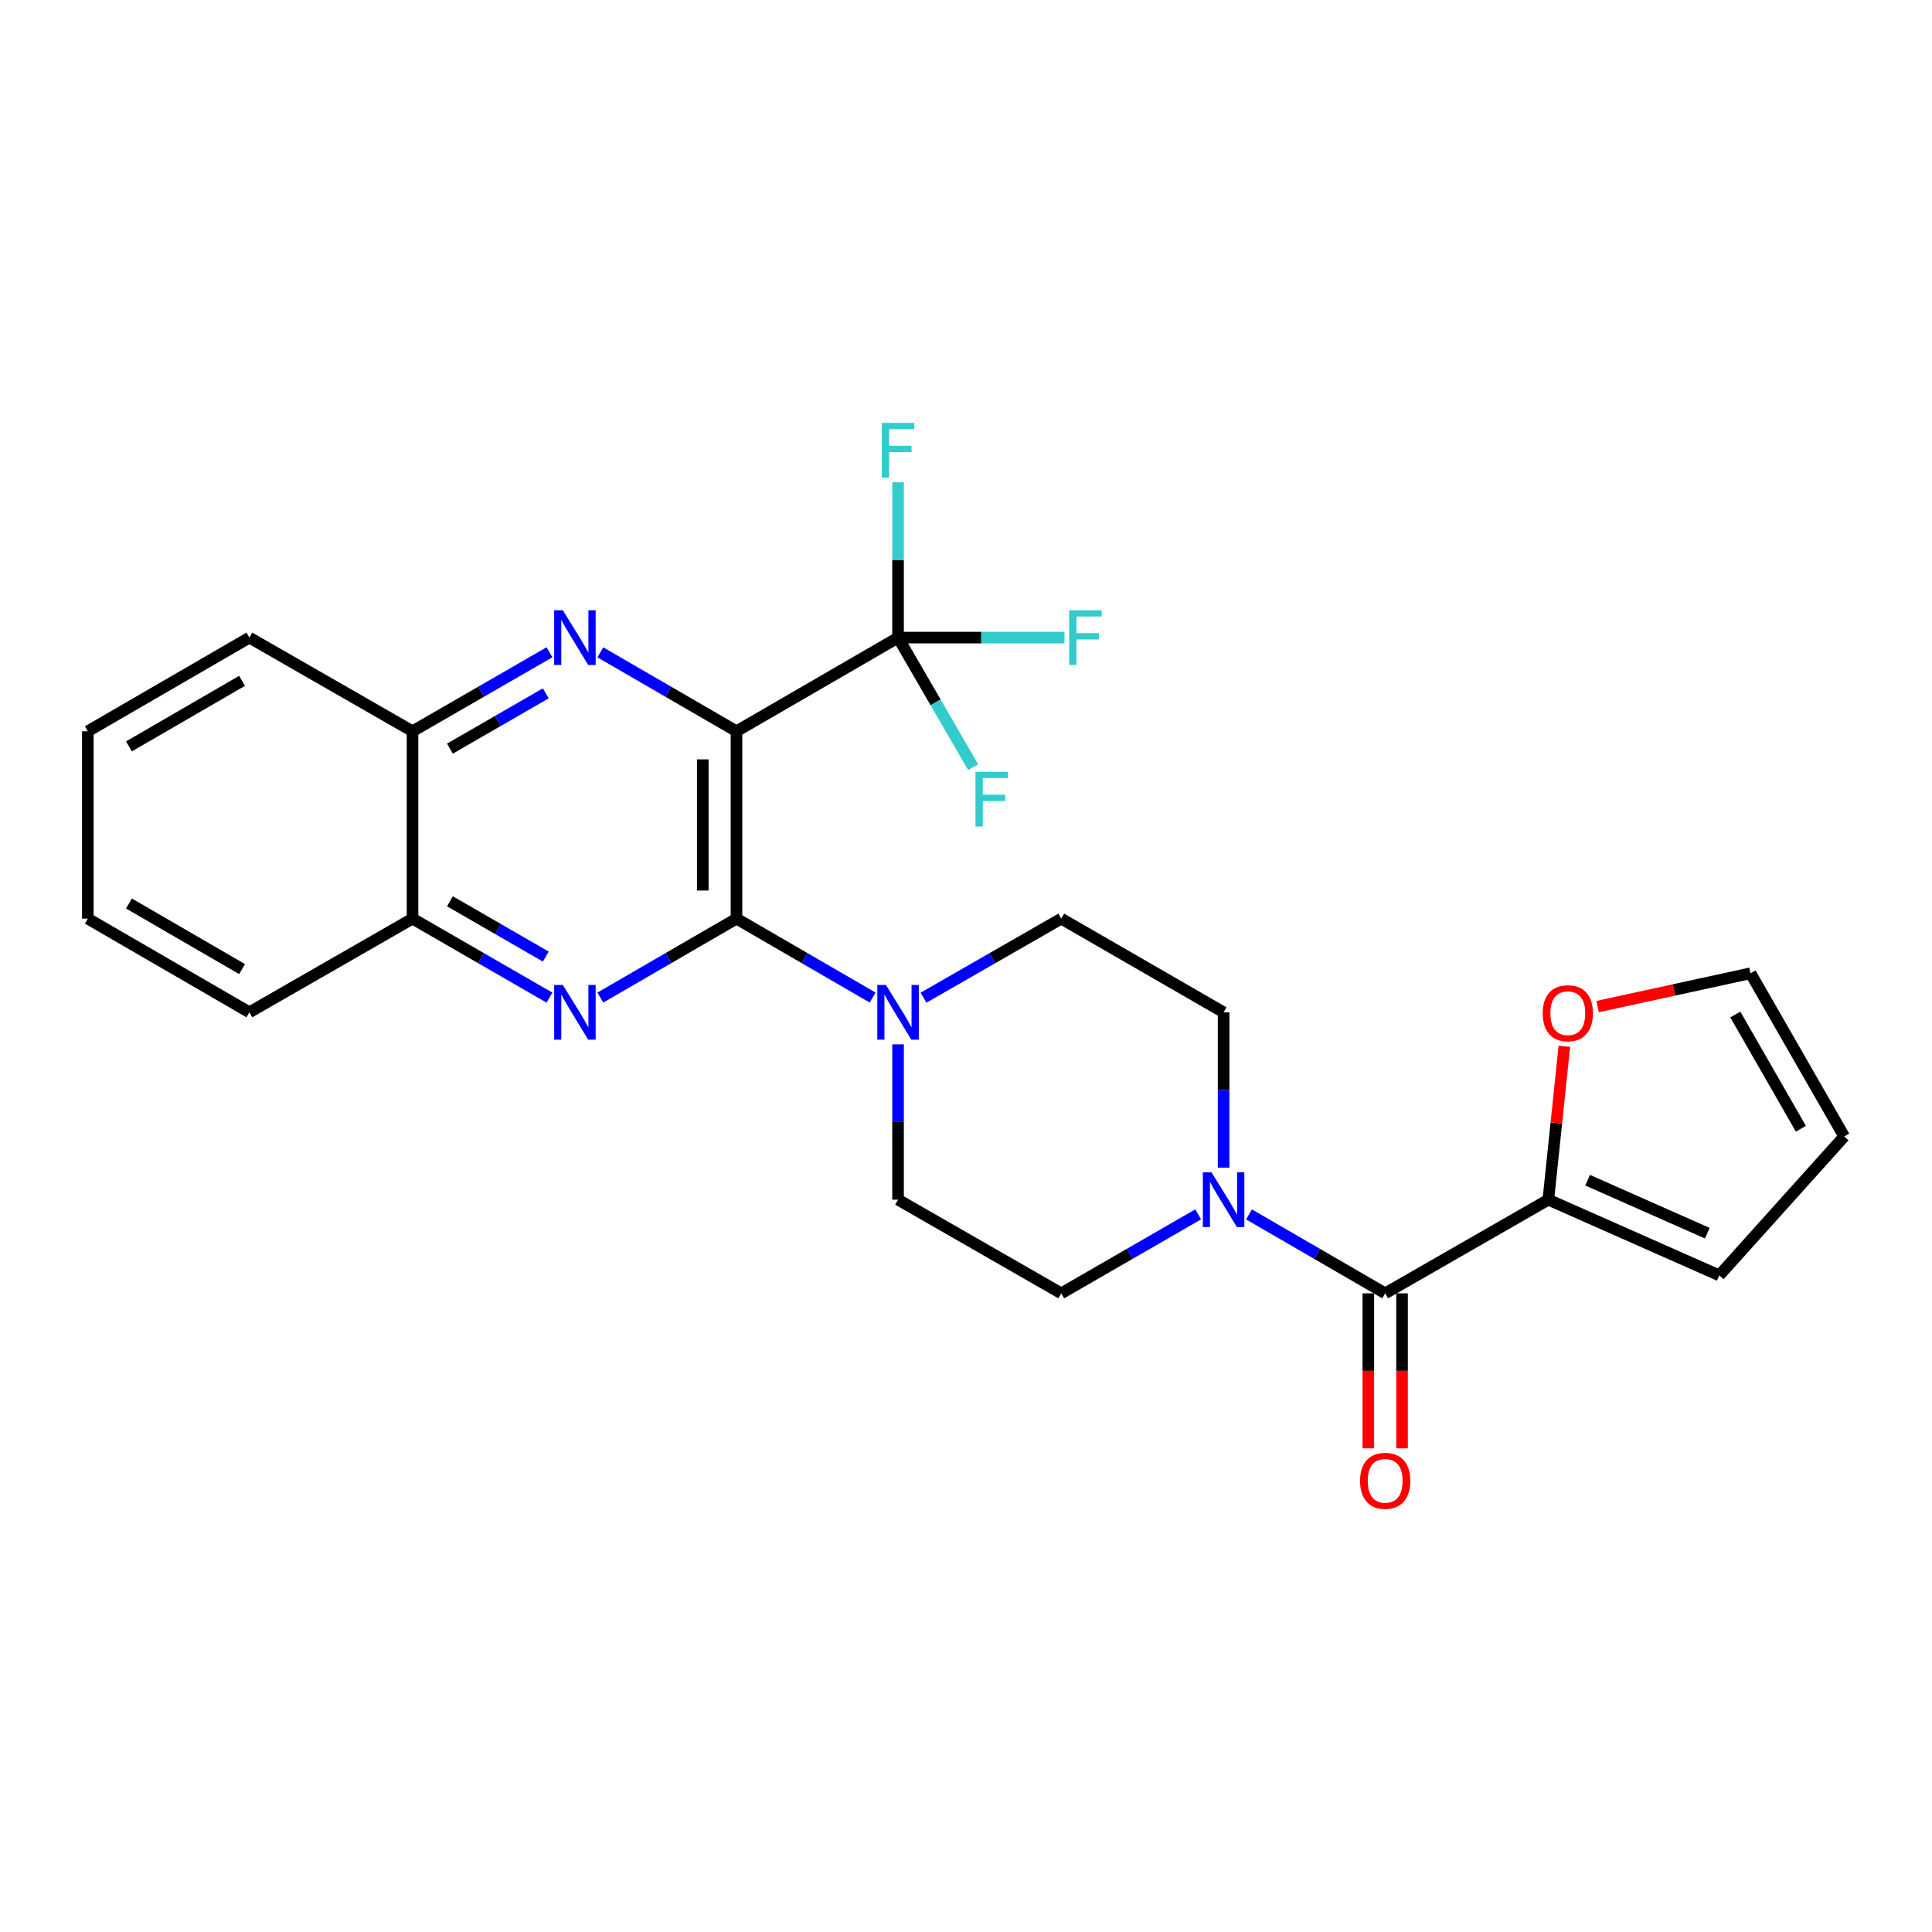 <?xml version='1.0' encoding='iso-8859-1'?>
<svg version='1.1' baseProfile='full'
              xmlns='http://www.w3.org/2000/svg'
                      xmlns:rdkit='http://www.rdkit.org/xml'
                      xmlns:xlink='http://www.w3.org/1999/xlink'
                  xml:space='preserve'
width='1000px' height='1000px' viewBox='0 0 1000 1000'>
<!-- END OF HEADER -->
<rect style='opacity:1.0;fill:#FFFFFF;stroke:none' width='1000' height='1000' x='0' y='0'> </rect>
<path class='bond-0' d='M 381.211,378.5 L 381.211,475.486' style='fill:none;fill-rule:evenodd;stroke:#000000;stroke-width:6px;stroke-linecap:butt;stroke-linejoin:miter;stroke-opacity:1' />
<path class='bond-0' d='M 363.757,393.048 L 363.757,460.938' style='fill:none;fill-rule:evenodd;stroke:#000000;stroke-width:6px;stroke-linecap:butt;stroke-linejoin:miter;stroke-opacity:1' />
<path class='bond-1' d='M 381.211,378.5 L 345.973,358.076' style='fill:none;fill-rule:evenodd;stroke:#000000;stroke-width:6px;stroke-linecap:butt;stroke-linejoin:miter;stroke-opacity:1' />
<path class='bond-1' d='M 345.973,358.076 L 310.734,337.652' style='fill:none;fill-rule:evenodd;stroke:#0000FF;stroke-width:6px;stroke-linecap:butt;stroke-linejoin:miter;stroke-opacity:1' />
<path class='bond-3' d='M 381.211,378.5 L 464.835,330.026' style='fill:none;fill-rule:evenodd;stroke:#000000;stroke-width:6px;stroke-linecap:butt;stroke-linejoin:miter;stroke-opacity:1' />
<path class='bond-2' d='M 381.211,475.486 L 345.973,495.914' style='fill:none;fill-rule:evenodd;stroke:#000000;stroke-width:6px;stroke-linecap:butt;stroke-linejoin:miter;stroke-opacity:1' />
<path class='bond-2' d='M 345.973,495.914 L 310.734,516.342' style='fill:none;fill-rule:evenodd;stroke:#0000FF;stroke-width:6px;stroke-linecap:butt;stroke-linejoin:miter;stroke-opacity:1' />
<path class='bond-5' d='M 381.211,475.486 L 416.445,495.913' style='fill:none;fill-rule:evenodd;stroke:#000000;stroke-width:6px;stroke-linecap:butt;stroke-linejoin:miter;stroke-opacity:1' />
<path class='bond-5' d='M 416.445,495.913 L 451.679,516.341' style='fill:none;fill-rule:evenodd;stroke:#0000FF;stroke-width:6px;stroke-linecap:butt;stroke-linejoin:miter;stroke-opacity:1' />
<path class='bond-8' d='M 284.412,337.619 L 248.969,358.059' style='fill:none;fill-rule:evenodd;stroke:#0000FF;stroke-width:6px;stroke-linecap:butt;stroke-linejoin:miter;stroke-opacity:1' />
<path class='bond-8' d='M 248.969,358.059 L 213.527,378.5' style='fill:none;fill-rule:evenodd;stroke:#000000;stroke-width:6px;stroke-linecap:butt;stroke-linejoin:miter;stroke-opacity:1' />
<path class='bond-8' d='M 282.499,358.871 L 257.689,373.179' style='fill:none;fill-rule:evenodd;stroke:#0000FF;stroke-width:6px;stroke-linecap:butt;stroke-linejoin:miter;stroke-opacity:1' />
<path class='bond-8' d='M 257.689,373.179 L 232.879,387.487' style='fill:none;fill-rule:evenodd;stroke:#000000;stroke-width:6px;stroke-linecap:butt;stroke-linejoin:miter;stroke-opacity:1' />
<path class='bond-26' d='M 284.412,516.374 L 248.969,495.93' style='fill:none;fill-rule:evenodd;stroke:#0000FF;stroke-width:6px;stroke-linecap:butt;stroke-linejoin:miter;stroke-opacity:1' />
<path class='bond-26' d='M 248.969,495.93 L 213.527,475.486' style='fill:none;fill-rule:evenodd;stroke:#000000;stroke-width:6px;stroke-linecap:butt;stroke-linejoin:miter;stroke-opacity:1' />
<path class='bond-26' d='M 282.5,495.122 L 257.69,480.811' style='fill:none;fill-rule:evenodd;stroke:#0000FF;stroke-width:6px;stroke-linecap:butt;stroke-linejoin:miter;stroke-opacity:1' />
<path class='bond-26' d='M 257.69,480.811 L 232.881,466.5' style='fill:none;fill-rule:evenodd;stroke:#000000;stroke-width:6px;stroke-linecap:butt;stroke-linejoin:miter;stroke-opacity:1' />
<path class='bond-19' d='M 464.835,330.026 L 464.835,289.835' style='fill:none;fill-rule:evenodd;stroke:#000000;stroke-width:6px;stroke-linecap:butt;stroke-linejoin:miter;stroke-opacity:1' />
<path class='bond-19' d='M 464.835,289.835 L 464.835,249.644' style='fill:none;fill-rule:evenodd;stroke:#33CCCC;stroke-width:6px;stroke-linecap:butt;stroke-linejoin:miter;stroke-opacity:1' />
<path class='bond-20' d='M 464.835,330.026 L 507.901,330.026' style='fill:none;fill-rule:evenodd;stroke:#000000;stroke-width:6px;stroke-linecap:butt;stroke-linejoin:miter;stroke-opacity:1' />
<path class='bond-20' d='M 507.901,330.026 L 550.967,330.026' style='fill:none;fill-rule:evenodd;stroke:#33CCCC;stroke-width:6px;stroke-linecap:butt;stroke-linejoin:miter;stroke-opacity:1' />
<path class='bond-21' d='M 464.835,330.026 L 484.276,363.559' style='fill:none;fill-rule:evenodd;stroke:#000000;stroke-width:6px;stroke-linecap:butt;stroke-linejoin:miter;stroke-opacity:1' />
<path class='bond-21' d='M 484.276,363.559 L 503.717,397.092' style='fill:none;fill-rule:evenodd;stroke:#33CCCC;stroke-width:6px;stroke-linecap:butt;stroke-linejoin:miter;stroke-opacity:1' />
<path class='bond-4' d='M 716.968,669.429 L 681.729,649.004' style='fill:none;fill-rule:evenodd;stroke:#000000;stroke-width:6px;stroke-linecap:butt;stroke-linejoin:miter;stroke-opacity:1' />
<path class='bond-4' d='M 681.729,649.004 L 646.491,628.58' style='fill:none;fill-rule:evenodd;stroke:#0000FF;stroke-width:6px;stroke-linecap:butt;stroke-linejoin:miter;stroke-opacity:1' />
<path class='bond-7' d='M 716.968,669.429 L 801.416,620.955' style='fill:none;fill-rule:evenodd;stroke:#000000;stroke-width:6px;stroke-linecap:butt;stroke-linejoin:miter;stroke-opacity:1' />
<path class='bond-15' d='M 708.241,669.429 L 708.241,709.54' style='fill:none;fill-rule:evenodd;stroke:#000000;stroke-width:6px;stroke-linecap:butt;stroke-linejoin:miter;stroke-opacity:1' />
<path class='bond-15' d='M 708.241,709.54 L 708.241,749.651' style='fill:none;fill-rule:evenodd;stroke:#FF0000;stroke-width:6px;stroke-linecap:butt;stroke-linejoin:miter;stroke-opacity:1' />
<path class='bond-15' d='M 725.695,669.429 L 725.695,709.54' style='fill:none;fill-rule:evenodd;stroke:#000000;stroke-width:6px;stroke-linecap:butt;stroke-linejoin:miter;stroke-opacity:1' />
<path class='bond-15' d='M 725.695,709.54 L 725.695,749.651' style='fill:none;fill-rule:evenodd;stroke:#FF0000;stroke-width:6px;stroke-linecap:butt;stroke-linejoin:miter;stroke-opacity:1' />
<path class='bond-11' d='M 464.835,540.554 L 464.835,580.754' style='fill:none;fill-rule:evenodd;stroke:#0000FF;stroke-width:6px;stroke-linecap:butt;stroke-linejoin:miter;stroke-opacity:1' />
<path class='bond-11' d='M 464.835,580.754 L 464.835,620.955' style='fill:none;fill-rule:evenodd;stroke:#000000;stroke-width:6px;stroke-linecap:butt;stroke-linejoin:miter;stroke-opacity:1' />
<path class='bond-12' d='M 478.01,516.407 L 513.656,495.946' style='fill:none;fill-rule:evenodd;stroke:#0000FF;stroke-width:6px;stroke-linecap:butt;stroke-linejoin:miter;stroke-opacity:1' />
<path class='bond-12' d='M 513.656,495.946 L 549.303,475.486' style='fill:none;fill-rule:evenodd;stroke:#000000;stroke-width:6px;stroke-linecap:butt;stroke-linejoin:miter;stroke-opacity:1' />
<path class='bond-6' d='M 633.334,604.37 L 633.334,564.17' style='fill:none;fill-rule:evenodd;stroke:#0000FF;stroke-width:6px;stroke-linecap:butt;stroke-linejoin:miter;stroke-opacity:1' />
<path class='bond-6' d='M 633.334,564.17 L 633.334,523.969' style='fill:none;fill-rule:evenodd;stroke:#000000;stroke-width:6px;stroke-linecap:butt;stroke-linejoin:miter;stroke-opacity:1' />
<path class='bond-27' d='M 620.169,628.549 L 584.736,648.989' style='fill:none;fill-rule:evenodd;stroke:#0000FF;stroke-width:6px;stroke-linecap:butt;stroke-linejoin:miter;stroke-opacity:1' />
<path class='bond-27' d='M 584.736,648.989 L 549.303,669.429' style='fill:none;fill-rule:evenodd;stroke:#000000;stroke-width:6px;stroke-linecap:butt;stroke-linejoin:miter;stroke-opacity:1' />
<path class='bond-10' d='M 801.416,620.955 L 805.561,581.255' style='fill:none;fill-rule:evenodd;stroke:#000000;stroke-width:6px;stroke-linecap:butt;stroke-linejoin:miter;stroke-opacity:1' />
<path class='bond-10' d='M 805.561,581.255 L 809.706,541.554' style='fill:none;fill-rule:evenodd;stroke:#FF0000;stroke-width:6px;stroke-linecap:butt;stroke-linejoin:miter;stroke-opacity:1' />
<path class='bond-16' d='M 801.416,620.955 L 889.898,660.129' style='fill:none;fill-rule:evenodd;stroke:#000000;stroke-width:6px;stroke-linecap:butt;stroke-linejoin:miter;stroke-opacity:1' />
<path class='bond-16' d='M 821.754,610.871 L 883.692,638.294' style='fill:none;fill-rule:evenodd;stroke:#000000;stroke-width:6px;stroke-linecap:butt;stroke-linejoin:miter;stroke-opacity:1' />
<path class='bond-9' d='M 213.527,378.5 L 213.527,475.486' style='fill:none;fill-rule:evenodd;stroke:#000000;stroke-width:6px;stroke-linecap:butt;stroke-linejoin:miter;stroke-opacity:1' />
<path class='bond-22' d='M 213.527,378.5 L 129.079,330.026' style='fill:none;fill-rule:evenodd;stroke:#000000;stroke-width:6px;stroke-linecap:butt;stroke-linejoin:miter;stroke-opacity:1' />
<path class='bond-23' d='M 213.527,475.486 L 129.079,523.969' style='fill:none;fill-rule:evenodd;stroke:#000000;stroke-width:6px;stroke-linecap:butt;stroke-linejoin:miter;stroke-opacity:1' />
<path class='bond-17' d='M 826.92,521.007 L 866.496,512.384' style='fill:none;fill-rule:evenodd;stroke:#FF0000;stroke-width:6px;stroke-linecap:butt;stroke-linejoin:miter;stroke-opacity:1' />
<path class='bond-17' d='M 866.496,512.384 L 906.072,503.761' style='fill:none;fill-rule:evenodd;stroke:#000000;stroke-width:6px;stroke-linecap:butt;stroke-linejoin:miter;stroke-opacity:1' />
<path class='bond-13' d='M 464.835,620.955 L 549.303,669.429' style='fill:none;fill-rule:evenodd;stroke:#000000;stroke-width:6px;stroke-linecap:butt;stroke-linejoin:miter;stroke-opacity:1' />
<path class='bond-14' d='M 549.303,475.486 L 633.334,523.969' style='fill:none;fill-rule:evenodd;stroke:#000000;stroke-width:6px;stroke-linecap:butt;stroke-linejoin:miter;stroke-opacity:1' />
<path class='bond-18' d='M 889.898,660.129 L 954.545,588.229' style='fill:none;fill-rule:evenodd;stroke:#000000;stroke-width:6px;stroke-linecap:butt;stroke-linejoin:miter;stroke-opacity:1' />
<path class='bond-29' d='M 906.072,503.761 L 954.545,588.229' style='fill:none;fill-rule:evenodd;stroke:#000000;stroke-width:6px;stroke-linecap:butt;stroke-linejoin:miter;stroke-opacity:1' />
<path class='bond-29' d='M 898.205,525.119 L 932.136,584.246' style='fill:none;fill-rule:evenodd;stroke:#000000;stroke-width:6px;stroke-linecap:butt;stroke-linejoin:miter;stroke-opacity:1' />
<path class='bond-24' d='M 129.079,330.026 L 45.455,378.5' style='fill:none;fill-rule:evenodd;stroke:#000000;stroke-width:6px;stroke-linecap:butt;stroke-linejoin:miter;stroke-opacity:1' />
<path class='bond-24' d='M 125.288,352.398 L 66.751,386.329' style='fill:none;fill-rule:evenodd;stroke:#000000;stroke-width:6px;stroke-linecap:butt;stroke-linejoin:miter;stroke-opacity:1' />
<path class='bond-28' d='M 129.079,523.969 L 45.455,475.486' style='fill:none;fill-rule:evenodd;stroke:#000000;stroke-width:6px;stroke-linecap:butt;stroke-linejoin:miter;stroke-opacity:1' />
<path class='bond-28' d='M 125.289,501.597 L 66.753,467.658' style='fill:none;fill-rule:evenodd;stroke:#000000;stroke-width:6px;stroke-linecap:butt;stroke-linejoin:miter;stroke-opacity:1' />
<path class='bond-25' d='M 45.455,378.5 L 45.455,475.486' style='fill:none;fill-rule:evenodd;stroke:#000000;stroke-width:6px;stroke-linecap:butt;stroke-linejoin:miter;stroke-opacity:1' />
<path  class='atom-2' d='M 291.317 315.866
L 300.597 330.866
Q 301.517 332.346, 302.997 335.026
Q 304.477 337.706, 304.557 337.866
L 304.557 315.866
L 308.317 315.866
L 308.317 344.186
L 304.437 344.186
L 294.477 327.786
Q 293.317 325.866, 292.077 323.666
Q 290.877 321.466, 290.517 320.786
L 290.517 344.186
L 286.837 344.186
L 286.837 315.866
L 291.317 315.866
' fill='#0000FF'/>
<path  class='atom-3' d='M 291.317 509.809
L 300.597 524.809
Q 301.517 526.289, 302.997 528.969
Q 304.477 531.649, 304.557 531.809
L 304.557 509.809
L 308.317 509.809
L 308.317 538.129
L 304.437 538.129
L 294.477 521.729
Q 293.317 519.809, 292.077 517.609
Q 290.877 515.409, 290.517 514.729
L 290.517 538.129
L 286.837 538.129
L 286.837 509.809
L 291.317 509.809
' fill='#0000FF'/>
<path  class='atom-6' d='M 458.575 509.809
L 467.855 524.809
Q 468.775 526.289, 470.255 528.969
Q 471.735 531.649, 471.815 531.809
L 471.815 509.809
L 475.575 509.809
L 475.575 538.129
L 471.695 538.129
L 461.735 521.729
Q 460.575 519.809, 459.335 517.609
Q 458.135 515.409, 457.775 514.729
L 457.775 538.129
L 454.095 538.129
L 454.095 509.809
L 458.575 509.809
' fill='#0000FF'/>
<path  class='atom-7' d='M 627.074 606.795
L 636.354 621.795
Q 637.274 623.275, 638.754 625.955
Q 640.234 628.635, 640.314 628.795
L 640.314 606.795
L 644.074 606.795
L 644.074 635.115
L 640.194 635.115
L 630.234 618.715
Q 629.074 616.795, 627.834 614.595
Q 626.634 612.395, 626.274 611.715
L 626.274 635.115
L 622.594 635.115
L 622.594 606.795
L 627.074 606.795
' fill='#0000FF'/>
<path  class='atom-11' d='M 798.5 524.446
Q 798.5 517.646, 801.86 513.846
Q 805.22 510.046, 811.5 510.046
Q 817.78 510.046, 821.14 513.846
Q 824.5 517.646, 824.5 524.446
Q 824.5 531.326, 821.1 535.246
Q 817.7 539.126, 811.5 539.126
Q 805.26 539.126, 801.86 535.246
Q 798.5 531.366, 798.5 524.446
M 811.5 535.926
Q 815.82 535.926, 818.14 533.046
Q 820.5 530.126, 820.5 524.446
Q 820.5 518.886, 818.14 516.086
Q 815.82 513.246, 811.5 513.246
Q 807.18 513.246, 804.82 516.046
Q 802.5 518.846, 802.5 524.446
Q 802.5 530.166, 804.82 533.046
Q 807.18 535.926, 811.5 535.926
' fill='#FF0000'/>
<path  class='atom-16' d='M 703.968 766.475
Q 703.968 759.675, 707.328 755.875
Q 710.688 752.075, 716.968 752.075
Q 723.248 752.075, 726.608 755.875
Q 729.968 759.675, 729.968 766.475
Q 729.968 773.355, 726.568 777.275
Q 723.168 781.155, 716.968 781.155
Q 710.728 781.155, 707.328 777.275
Q 703.968 773.395, 703.968 766.475
M 716.968 777.955
Q 721.288 777.955, 723.608 775.075
Q 725.968 772.155, 725.968 766.475
Q 725.968 760.915, 723.608 758.115
Q 721.288 755.275, 716.968 755.275
Q 712.648 755.275, 710.288 758.075
Q 707.968 760.875, 707.968 766.475
Q 707.968 772.195, 710.288 775.075
Q 712.648 777.955, 716.968 777.955
' fill='#FF0000'/>
<path  class='atom-20' d='M 456.415 218.899
L 473.255 218.899
L 473.255 222.139
L 460.215 222.139
L 460.215 230.739
L 471.815 230.739
L 471.815 234.019
L 460.215 234.019
L 460.215 247.219
L 456.415 247.219
L 456.415 218.899
' fill='#33CCCC'/>
<path  class='atom-21' d='M 553.391 315.866
L 570.231 315.866
L 570.231 319.106
L 557.191 319.106
L 557.191 327.706
L 568.791 327.706
L 568.791 330.986
L 557.191 330.986
L 557.191 344.186
L 553.391 344.186
L 553.391 315.866
' fill='#33CCCC'/>
<path  class='atom-22' d='M 504.908 399.509
L 521.748 399.509
L 521.748 402.749
L 508.708 402.749
L 508.708 411.349
L 520.308 411.349
L 520.308 414.629
L 508.708 414.629
L 508.708 427.829
L 504.908 427.829
L 504.908 399.509
' fill='#33CCCC'/>
</svg>
